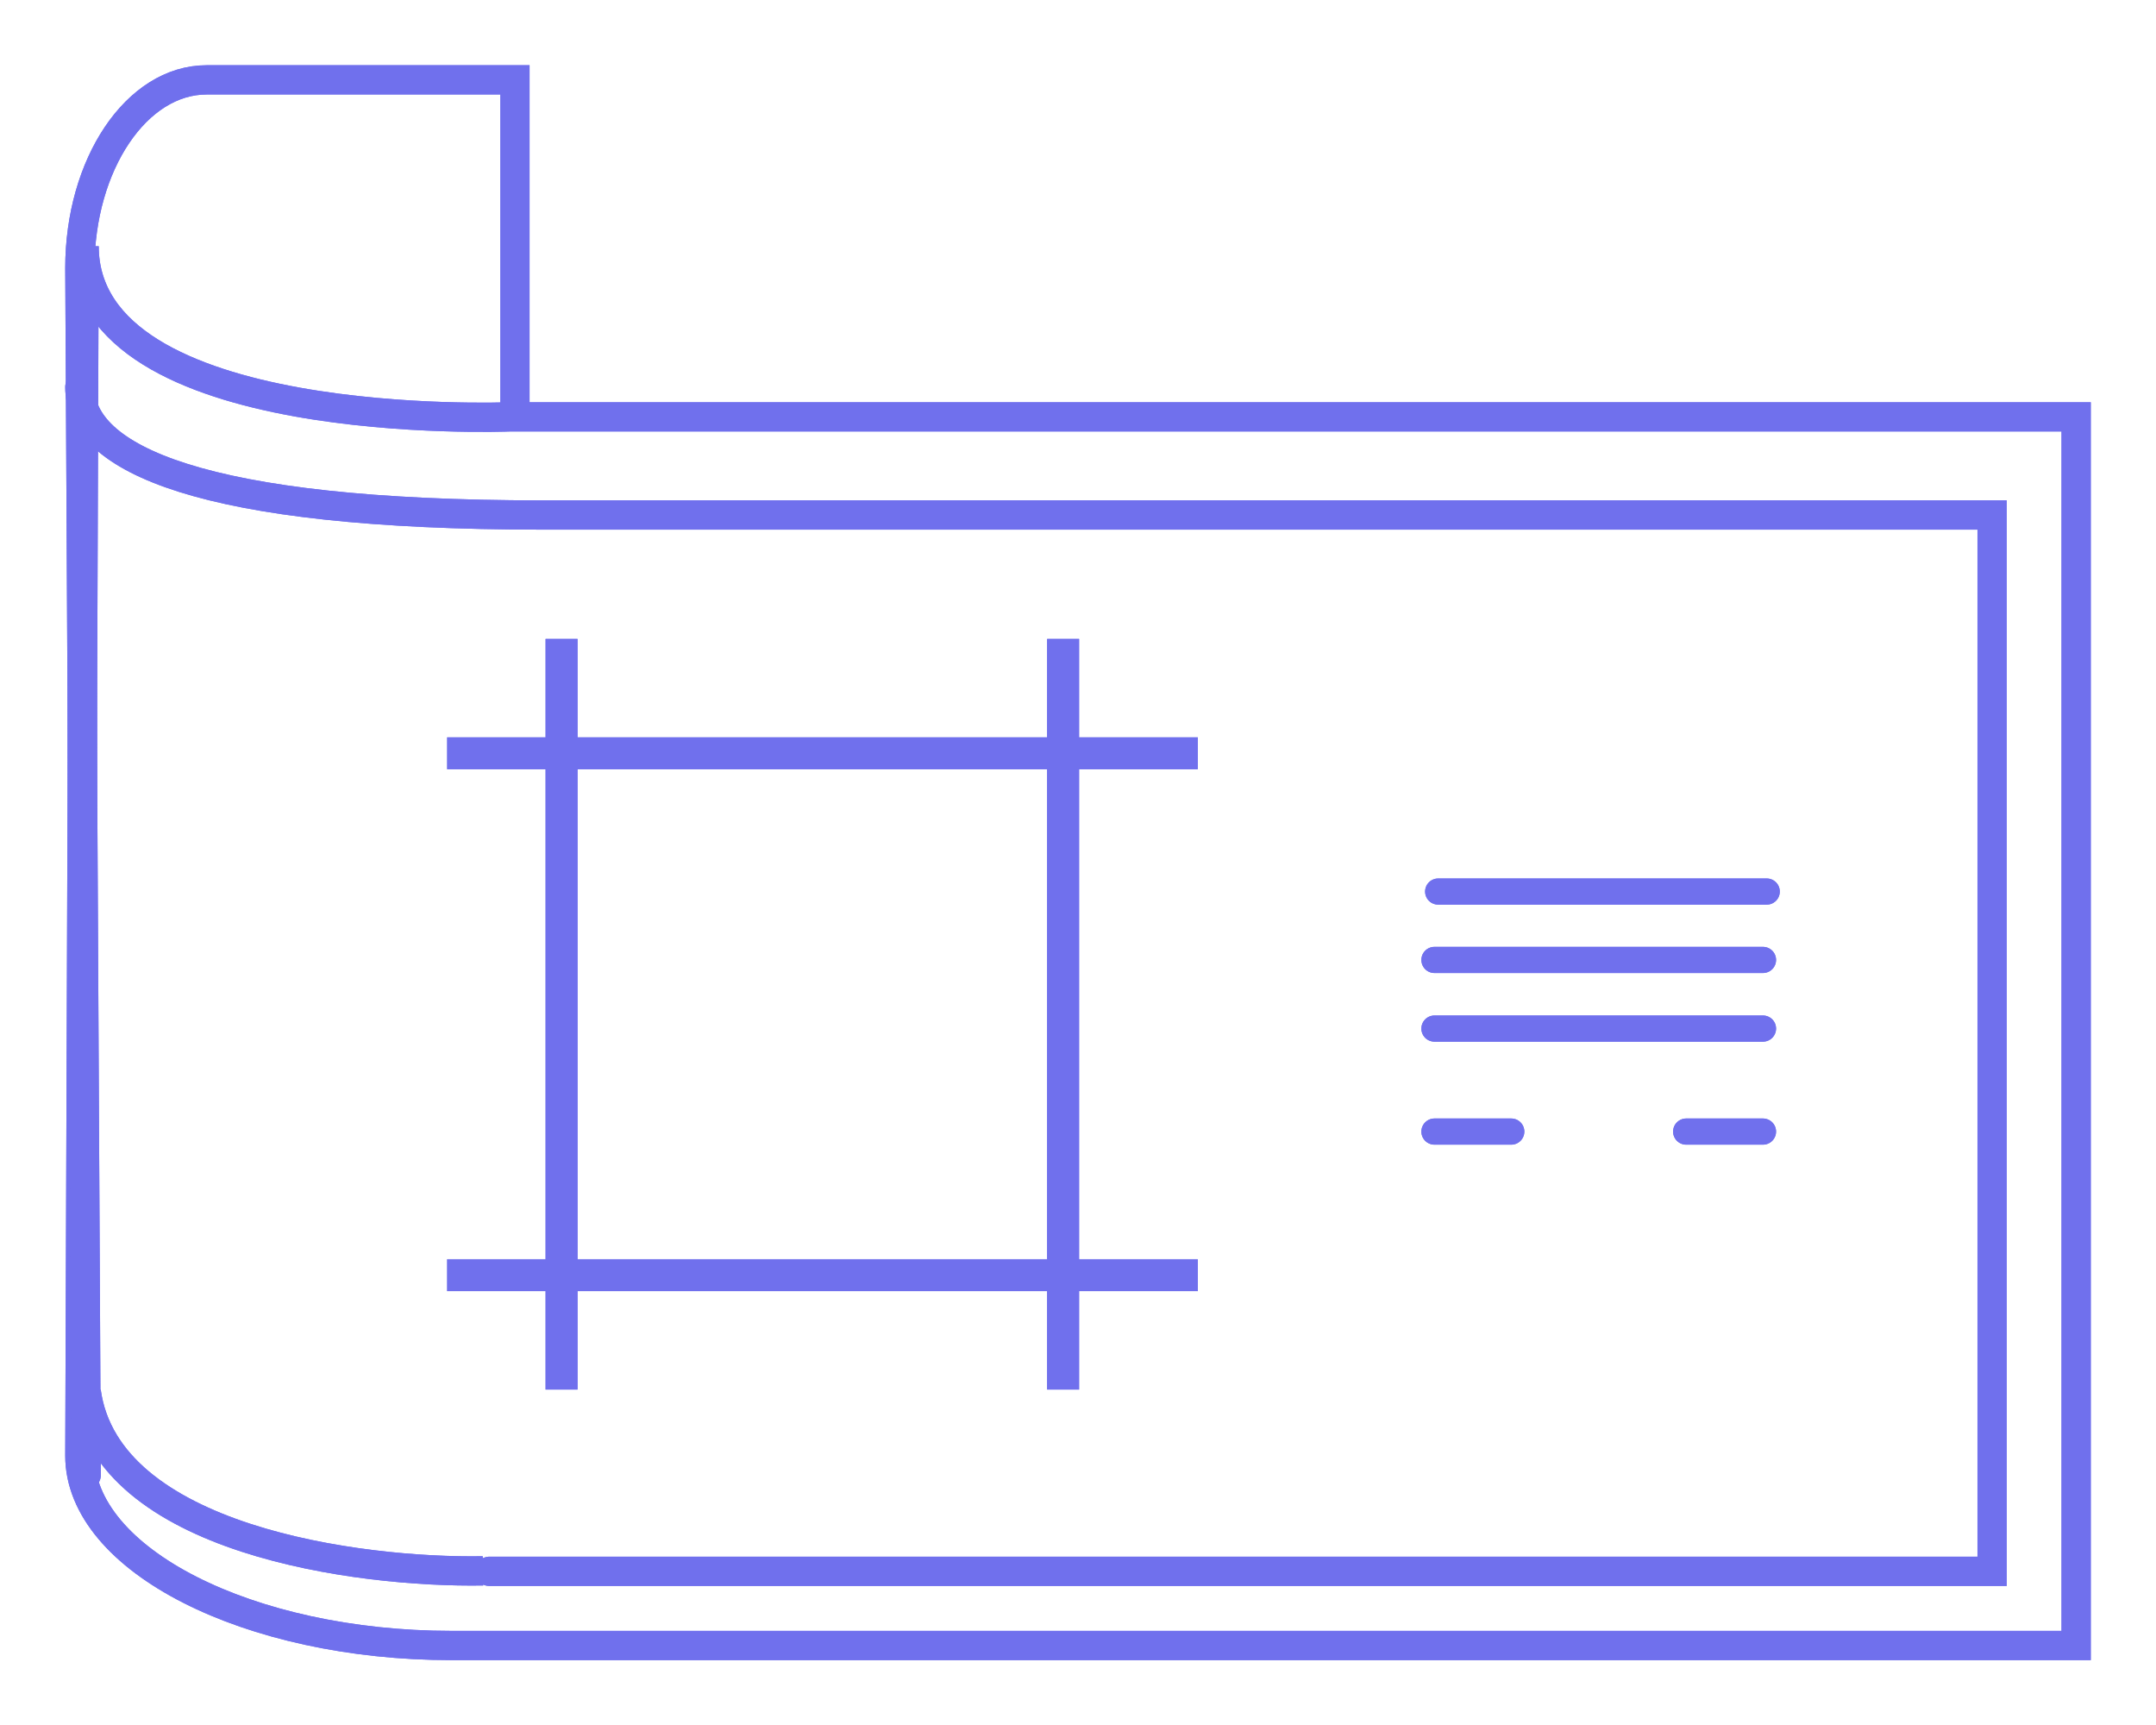 <svg width="135" height="108" viewBox="0 0 135 108" fill="none" xmlns="http://www.w3.org/2000/svg">
<path d="M5.267 15.416L5 91.137C5 97.665 15.579 103.023 28.281 103.023L130 103.023L130 26.1L31.877 26.1C31.877 26.1 5.267 27.168 5.267 15.416Z" stroke="#7070ED" stroke-width="1.832" stroke-miterlimit="10" stroke-linecap="round"/>
<path d="M35.162 40L35.162 87" stroke="#7070ED" stroke-width="2"/>
<path d="M66.568 40L66.568 87" stroke="#7070ED" stroke-width="2"/>
<path d="M28 79.838L75 79.838" stroke="#7070ED" stroke-width="2"/>
<path d="M28 47.162L75 47.162" stroke="#7070ED" stroke-width="2"/>
<path d="M30.641 98.379L124.737 98.379L124.737 32.244L33.968 32.244C12.612 32.244 5 28.719 5 24.231" stroke="#7070ED" stroke-width="1.832" stroke-miterlimit="10" stroke-linecap="round"/>
<path d="M30.24 98.349C22.495 98.482 6.683 96.426 5.401 87.131" stroke="#7070ED" stroke-width="1.832"/>
<path d="M5.401 92.34L5 16.791C5 10.283 8.556 5 12.937 5L32.244 5L32.244 25.833" stroke="#7070ED" stroke-width="1.832" stroke-miterlimit="10" stroke-linecap="round"/>
<line x1="110.625" y1="55.819" x2="90.053" y2="55.819" stroke="#7070ED" stroke-width="1.638" stroke-linecap="round"/>
<line x1="110.391" y1="60.1" x2="89.819" y2="60.1" stroke="#7070ED" stroke-width="1.638" stroke-linecap="round"/>
<line x1="110.391" y1="64.398" x2="89.819" y2="64.398" stroke="#7070ED" stroke-width="1.638" stroke-linecap="round"/>
<line x1="94.629" y1="70.847" x2="89.819" y2="70.847" stroke="#7070ED" stroke-width="1.638" stroke-linecap="round"/>
<line x1="110.391" y1="70.847" x2="105.581" y2="70.847" stroke="#7070ED" stroke-width="1.638" stroke-linecap="round"/>
<g filter="url(#filter0_f)">
<path d="M5.267 15.416L5 91.137C5 97.665 15.579 103.023 28.281 103.023L130 103.023L130 26.1L31.877 26.1C31.877 26.1 5.267 27.168 5.267 15.416Z" stroke="#7070ED" stroke-width="1.832" stroke-miterlimit="10" stroke-linecap="round"/>
<path d="M35.162 40L35.162 87" stroke="#7070ED" stroke-width="2"/>
<path d="M66.568 40L66.568 87" stroke="#7070ED" stroke-width="2"/>
<path d="M28 79.838L75 79.838" stroke="#7070ED" stroke-width="2"/>
<path d="M28 47.162L75 47.162" stroke="#7070ED" stroke-width="2"/>
<path d="M30.641 98.379L124.737 98.379L124.737 32.244L33.968 32.244C12.612 32.244 5 28.719 5 24.231" stroke="#7070ED" stroke-width="1.832" stroke-miterlimit="10" stroke-linecap="round"/>
<path d="M30.24 98.349C22.495 98.482 6.683 96.426 5.401 87.131" stroke="#7070ED" stroke-width="1.832"/>
<path d="M5.401 92.34L5 16.791C5 10.283 8.556 5 12.937 5L32.244 5L32.244 25.833" stroke="#7070ED" stroke-width="1.832" stroke-miterlimit="10" stroke-linecap="round"/>
<line x1="110.625" y1="55.819" x2="90.053" y2="55.819" stroke="#7070ED" stroke-width="1.638" stroke-linecap="round"/>
<line x1="110.391" y1="60.1" x2="89.819" y2="60.1" stroke="#7070ED" stroke-width="1.638" stroke-linecap="round"/>
<line x1="110.391" y1="64.398" x2="89.819" y2="64.398" stroke="#7070ED" stroke-width="1.638" stroke-linecap="round"/>
<line x1="94.629" y1="70.847" x2="89.819" y2="70.847" stroke="#7070ED" stroke-width="1.638" stroke-linecap="round"/>
<line x1="110.391" y1="70.847" x2="105.581" y2="70.847" stroke="#7070ED" stroke-width="1.638" stroke-linecap="round"/>
</g>
<defs>
<filter id="filter0_f" x="0.084" y="0.084" width="134.832" height="107.855" filterUnits="userSpaceOnUse" color-interpolation-filters="sRGB">
<feFlood flood-opacity="0" result="BackgroundImageFix"/>
<feBlend mode="normal" in="SourceGraphic" in2="BackgroundImageFix" result="shape"/>
<feGaussianBlur stdDeviation="2" result="effect1_foregroundBlur"/>
</filter>
</defs>
</svg>
